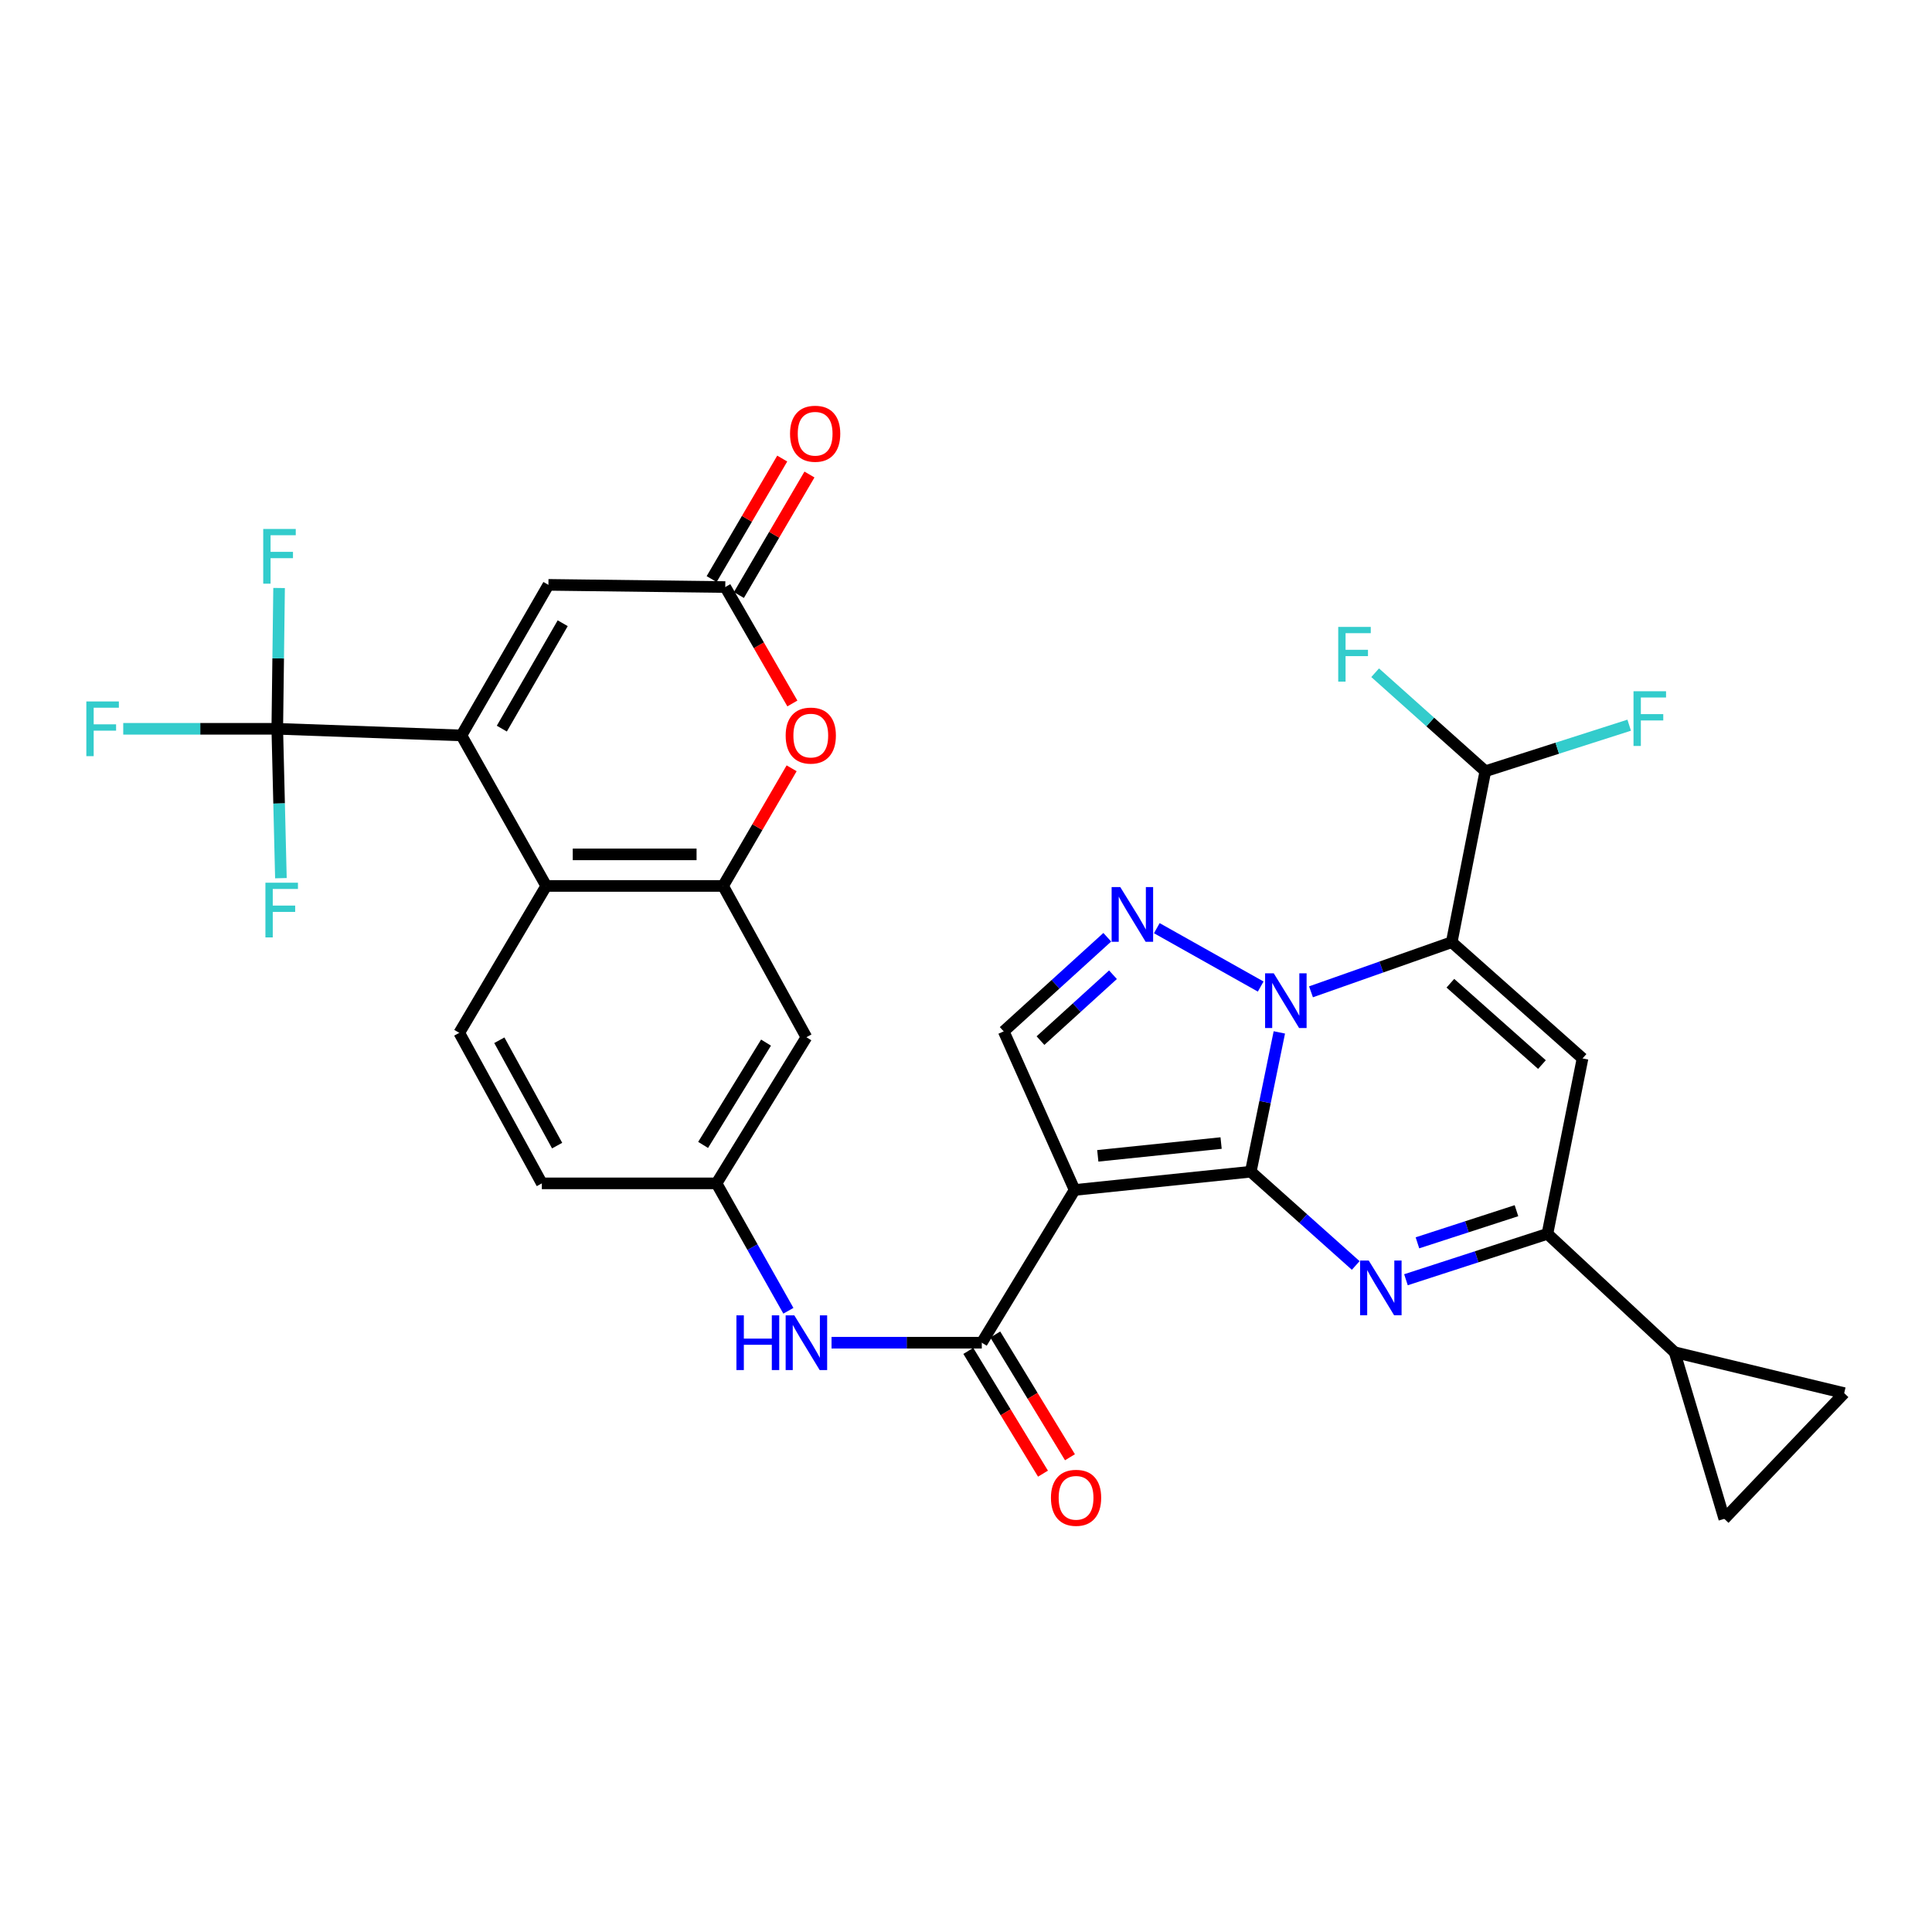 <?xml version='1.0' encoding='iso-8859-1'?>
<svg version='1.1' baseProfile='full'
              xmlns='http://www.w3.org/2000/svg'
                      xmlns:rdkit='http://www.rdkit.org/xml'
                      xmlns:xlink='http://www.w3.org/1999/xlink'
                  xml:space='preserve'
width='1000px' height='1000px' viewBox='0 0 1000 1000'>
<!-- END OF HEADER -->
<rect style='opacity:1.0;fill:#FFFFFF;stroke:none' width='1000' height='1000' x='0' y='0'> </rect>
<path class='bond-0' d='M 647.398,606.475 L 654.791,570.422' style='fill:none;fill-rule:evenodd;stroke:#000000;stroke-width:6px;stroke-linecap:butt;stroke-linejoin:miter;stroke-opacity:1' />
<path class='bond-0' d='M 654.791,570.422 L 662.185,534.37' style='fill:none;fill-rule:evenodd;stroke:#0000FF;stroke-width:6px;stroke-linecap:butt;stroke-linejoin:miter;stroke-opacity:1' />
<path class='bond-2' d='M 647.398,606.475 L 556.223,615.925' style='fill:none;fill-rule:evenodd;stroke:#000000;stroke-width:6px;stroke-linecap:butt;stroke-linejoin:miter;stroke-opacity:1' />
<path class='bond-2' d='M 632.037,591.64 L 568.214,598.255' style='fill:none;fill-rule:evenodd;stroke:#000000;stroke-width:6px;stroke-linecap:butt;stroke-linejoin:miter;stroke-opacity:1' />
<path class='bond-3' d='M 647.398,606.475 L 674.559,630.739' style='fill:none;fill-rule:evenodd;stroke:#000000;stroke-width:6px;stroke-linecap:butt;stroke-linejoin:miter;stroke-opacity:1' />
<path class='bond-3' d='M 674.559,630.739 L 701.72,655.003' style='fill:none;fill-rule:evenodd;stroke:#0000FF;stroke-width:6px;stroke-linecap:butt;stroke-linejoin:miter;stroke-opacity:1' />
<path class='bond-1' d='M 678.569,513.361 L 714.988,500.519' style='fill:none;fill-rule:evenodd;stroke:#0000FF;stroke-width:6px;stroke-linecap:butt;stroke-linejoin:miter;stroke-opacity:1' />
<path class='bond-1' d='M 714.988,500.519 L 751.408,487.677' style='fill:none;fill-rule:evenodd;stroke:#000000;stroke-width:6px;stroke-linecap:butt;stroke-linejoin:miter;stroke-opacity:1' />
<path class='bond-4' d='M 652.535,510.636 L 598.76,480.421' style='fill:none;fill-rule:evenodd;stroke:#0000FF;stroke-width:6px;stroke-linecap:butt;stroke-linejoin:miter;stroke-opacity:1' />
<path class='bond-18' d='M 751.408,487.677 L 768.81,399.189' style='fill:none;fill-rule:evenodd;stroke:#000000;stroke-width:6px;stroke-linecap:butt;stroke-linejoin:miter;stroke-opacity:1' />
<path class='bond-33' d='M 751.408,487.677 L 819.118,547.834' style='fill:none;fill-rule:evenodd;stroke:#000000;stroke-width:6px;stroke-linecap:butt;stroke-linejoin:miter;stroke-opacity:1' />
<path class='bond-33' d='M 750.712,508.915 L 798.109,551.025' style='fill:none;fill-rule:evenodd;stroke:#000000;stroke-width:6px;stroke-linecap:butt;stroke-linejoin:miter;stroke-opacity:1' />
<path class='bond-8' d='M 556.223,615.925 L 508.175,694.981' style='fill:none;fill-rule:evenodd;stroke:#000000;stroke-width:6px;stroke-linecap:butt;stroke-linejoin:miter;stroke-opacity:1' />
<path class='bond-11' d='M 556.223,615.925 L 519.522,533.836' style='fill:none;fill-rule:evenodd;stroke:#000000;stroke-width:6px;stroke-linecap:butt;stroke-linejoin:miter;stroke-opacity:1' />
<path class='bond-7' d='M 727.723,662.392 L 764.334,650.51' style='fill:none;fill-rule:evenodd;stroke:#0000FF;stroke-width:6px;stroke-linecap:butt;stroke-linejoin:miter;stroke-opacity:1' />
<path class='bond-7' d='M 764.334,650.51 L 800.944,638.628' style='fill:none;fill-rule:evenodd;stroke:#000000;stroke-width:6px;stroke-linecap:butt;stroke-linejoin:miter;stroke-opacity:1' />
<path class='bond-7' d='M 733.662,643.286 L 759.289,634.968' style='fill:none;fill-rule:evenodd;stroke:#0000FF;stroke-width:6px;stroke-linecap:butt;stroke-linejoin:miter;stroke-opacity:1' />
<path class='bond-7' d='M 759.289,634.968 L 784.917,626.651' style='fill:none;fill-rule:evenodd;stroke:#000000;stroke-width:6px;stroke-linecap:butt;stroke-linejoin:miter;stroke-opacity:1' />
<path class='bond-32' d='M 573.125,485.121 L 546.324,509.479' style='fill:none;fill-rule:evenodd;stroke:#0000FF;stroke-width:6px;stroke-linecap:butt;stroke-linejoin:miter;stroke-opacity:1' />
<path class='bond-32' d='M 546.324,509.479 L 519.522,533.836' style='fill:none;fill-rule:evenodd;stroke:#000000;stroke-width:6px;stroke-linecap:butt;stroke-linejoin:miter;stroke-opacity:1' />
<path class='bond-32' d='M 576.074,504.521 L 557.313,521.571' style='fill:none;fill-rule:evenodd;stroke:#0000FF;stroke-width:6px;stroke-linecap:butt;stroke-linejoin:miter;stroke-opacity:1' />
<path class='bond-32' d='M 557.313,521.571 L 538.552,538.621' style='fill:none;fill-rule:evenodd;stroke:#000000;stroke-width:6px;stroke-linecap:butt;stroke-linejoin:miter;stroke-opacity:1' />
<path class='bond-5' d='M 819.118,547.834 L 800.944,638.628' style='fill:none;fill-rule:evenodd;stroke:#000000;stroke-width:6px;stroke-linecap:butt;stroke-linejoin:miter;stroke-opacity:1' />
<path class='bond-6' d='M 238.844,380.653 L 282.725,458.565' style='fill:none;fill-rule:evenodd;stroke:#000000;stroke-width:6px;stroke-linecap:butt;stroke-linejoin:miter;stroke-opacity:1' />
<path class='bond-9' d='M 238.844,380.653 L 143.521,377.23' style='fill:none;fill-rule:evenodd;stroke:#000000;stroke-width:6px;stroke-linecap:butt;stroke-linejoin:miter;stroke-opacity:1' />
<path class='bond-36' d='M 238.844,380.653 L 283.86,302.722' style='fill:none;fill-rule:evenodd;stroke:#000000;stroke-width:6px;stroke-linecap:butt;stroke-linejoin:miter;stroke-opacity:1' />
<path class='bond-36' d='M 259.745,377.136 L 291.256,322.584' style='fill:none;fill-rule:evenodd;stroke:#000000;stroke-width:6px;stroke-linecap:butt;stroke-linejoin:miter;stroke-opacity:1' />
<path class='bond-16' d='M 800.944,638.628 L 866.784,699.91' style='fill:none;fill-rule:evenodd;stroke:#000000;stroke-width:6px;stroke-linecap:butt;stroke-linejoin:miter;stroke-opacity:1' />
<path class='bond-17' d='M 508.175,694.981 L 469.288,694.981' style='fill:none;fill-rule:evenodd;stroke:#000000;stroke-width:6px;stroke-linecap:butt;stroke-linejoin:miter;stroke-opacity:1' />
<path class='bond-17' d='M 469.288,694.981 L 430.4,694.981' style='fill:none;fill-rule:evenodd;stroke:#0000FF;stroke-width:6px;stroke-linecap:butt;stroke-linejoin:miter;stroke-opacity:1' />
<path class='bond-24' d='M 501.196,699.227 L 520.522,730.994' style='fill:none;fill-rule:evenodd;stroke:#000000;stroke-width:6px;stroke-linecap:butt;stroke-linejoin:miter;stroke-opacity:1' />
<path class='bond-24' d='M 520.522,730.994 L 539.848,762.76' style='fill:none;fill-rule:evenodd;stroke:#FF0000;stroke-width:6px;stroke-linecap:butt;stroke-linejoin:miter;stroke-opacity:1' />
<path class='bond-24' d='M 515.155,690.735 L 534.481,722.501' style='fill:none;fill-rule:evenodd;stroke:#000000;stroke-width:6px;stroke-linecap:butt;stroke-linejoin:miter;stroke-opacity:1' />
<path class='bond-24' d='M 534.481,722.501 L 553.807,754.268' style='fill:none;fill-rule:evenodd;stroke:#FF0000;stroke-width:6px;stroke-linecap:butt;stroke-linejoin:miter;stroke-opacity:1' />
<path class='bond-26' d='M 143.521,377.23 L 143.988,340.788' style='fill:none;fill-rule:evenodd;stroke:#000000;stroke-width:6px;stroke-linecap:butt;stroke-linejoin:miter;stroke-opacity:1' />
<path class='bond-26' d='M 143.988,340.788 L 144.455,304.345' style='fill:none;fill-rule:evenodd;stroke:#33CCCC;stroke-width:6px;stroke-linecap:butt;stroke-linejoin:miter;stroke-opacity:1' />
<path class='bond-27' d='M 143.521,377.23 L 103.655,377.23' style='fill:none;fill-rule:evenodd;stroke:#000000;stroke-width:6px;stroke-linecap:butt;stroke-linejoin:miter;stroke-opacity:1' />
<path class='bond-27' d='M 103.655,377.23 L 63.789,377.23' style='fill:none;fill-rule:evenodd;stroke:#33CCCC;stroke-width:6px;stroke-linecap:butt;stroke-linejoin:miter;stroke-opacity:1' />
<path class='bond-28' d='M 143.521,377.23 L 144.46,415.886' style='fill:none;fill-rule:evenodd;stroke:#000000;stroke-width:6px;stroke-linecap:butt;stroke-linejoin:miter;stroke-opacity:1' />
<path class='bond-28' d='M 144.46,415.886 L 145.399,454.541' style='fill:none;fill-rule:evenodd;stroke:#33CCCC;stroke-width:6px;stroke-linecap:butt;stroke-linejoin:miter;stroke-opacity:1' />
<path class='bond-10' d='M 374.272,458.565 L 417.391,536.868' style='fill:none;fill-rule:evenodd;stroke:#000000;stroke-width:6px;stroke-linecap:butt;stroke-linejoin:miter;stroke-opacity:1' />
<path class='bond-12' d='M 374.272,458.565 L 282.725,458.565' style='fill:none;fill-rule:evenodd;stroke:#000000;stroke-width:6px;stroke-linecap:butt;stroke-linejoin:miter;stroke-opacity:1' />
<path class='bond-12' d='M 360.54,442.226 L 296.457,442.226' style='fill:none;fill-rule:evenodd;stroke:#000000;stroke-width:6px;stroke-linecap:butt;stroke-linejoin:miter;stroke-opacity:1' />
<path class='bond-13' d='M 374.272,458.565 L 392.01,428.116' style='fill:none;fill-rule:evenodd;stroke:#000000;stroke-width:6px;stroke-linecap:butt;stroke-linejoin:miter;stroke-opacity:1' />
<path class='bond-13' d='M 392.01,428.116 L 409.748,397.667' style='fill:none;fill-rule:evenodd;stroke:#FF0000;stroke-width:6px;stroke-linecap:butt;stroke-linejoin:miter;stroke-opacity:1' />
<path class='bond-35' d='M 282.725,458.565 L 237.719,534.599' style='fill:none;fill-rule:evenodd;stroke:#000000;stroke-width:6px;stroke-linecap:butt;stroke-linejoin:miter;stroke-opacity:1' />
<path class='bond-14' d='M 410.129,364.117 L 392.764,333.987' style='fill:none;fill-rule:evenodd;stroke:#FF0000;stroke-width:6px;stroke-linecap:butt;stroke-linejoin:miter;stroke-opacity:1' />
<path class='bond-14' d='M 392.764,333.987 L 375.398,303.857' style='fill:none;fill-rule:evenodd;stroke:#000000;stroke-width:6px;stroke-linecap:butt;stroke-linejoin:miter;stroke-opacity:1' />
<path class='bond-15' d='M 375.398,303.857 L 283.86,302.722' style='fill:none;fill-rule:evenodd;stroke:#000000;stroke-width:6px;stroke-linecap:butt;stroke-linejoin:miter;stroke-opacity:1' />
<path class='bond-25' d='M 382.448,307.985 L 400.713,276.797' style='fill:none;fill-rule:evenodd;stroke:#000000;stroke-width:6px;stroke-linecap:butt;stroke-linejoin:miter;stroke-opacity:1' />
<path class='bond-25' d='M 400.713,276.797 L 418.978,245.609' style='fill:none;fill-rule:evenodd;stroke:#FF0000;stroke-width:6px;stroke-linecap:butt;stroke-linejoin:miter;stroke-opacity:1' />
<path class='bond-25' d='M 368.348,299.728 L 386.613,268.54' style='fill:none;fill-rule:evenodd;stroke:#000000;stroke-width:6px;stroke-linecap:butt;stroke-linejoin:miter;stroke-opacity:1' />
<path class='bond-25' d='M 386.613,268.54 L 404.879,237.352' style='fill:none;fill-rule:evenodd;stroke:#FF0000;stroke-width:6px;stroke-linecap:butt;stroke-linejoin:miter;stroke-opacity:1' />
<path class='bond-19' d='M 866.784,699.91 L 954.545,721.079' style='fill:none;fill-rule:evenodd;stroke:#000000;stroke-width:6px;stroke-linecap:butt;stroke-linejoin:miter;stroke-opacity:1' />
<path class='bond-20' d='M 866.784,699.91 L 892.5,786.156' style='fill:none;fill-rule:evenodd;stroke:#000000;stroke-width:6px;stroke-linecap:butt;stroke-linejoin:miter;stroke-opacity:1' />
<path class='bond-23' d='M 408.067,678.454 L 389.468,645.483' style='fill:none;fill-rule:evenodd;stroke:#0000FF;stroke-width:6px;stroke-linecap:butt;stroke-linejoin:miter;stroke-opacity:1' />
<path class='bond-23' d='M 389.468,645.483 L 370.868,612.511' style='fill:none;fill-rule:evenodd;stroke:#000000;stroke-width:6px;stroke-linecap:butt;stroke-linejoin:miter;stroke-opacity:1' />
<path class='bond-30' d='M 768.81,399.189 L 806.038,387.273' style='fill:none;fill-rule:evenodd;stroke:#000000;stroke-width:6px;stroke-linecap:butt;stroke-linejoin:miter;stroke-opacity:1' />
<path class='bond-30' d='M 806.038,387.273 L 843.267,375.357' style='fill:none;fill-rule:evenodd;stroke:#33CCCC;stroke-width:6px;stroke-linecap:butt;stroke-linejoin:miter;stroke-opacity:1' />
<path class='bond-31' d='M 768.81,399.189 L 740.291,373.698' style='fill:none;fill-rule:evenodd;stroke:#000000;stroke-width:6px;stroke-linecap:butt;stroke-linejoin:miter;stroke-opacity:1' />
<path class='bond-31' d='M 740.291,373.698 L 711.773,348.207' style='fill:none;fill-rule:evenodd;stroke:#33CCCC;stroke-width:6px;stroke-linecap:butt;stroke-linejoin:miter;stroke-opacity:1' />
<path class='bond-34' d='M 954.545,721.079 L 892.5,786.156' style='fill:none;fill-rule:evenodd;stroke:#000000;stroke-width:6px;stroke-linecap:butt;stroke-linejoin:miter;stroke-opacity:1' />
<path class='bond-21' d='M 417.391,536.868 L 370.868,612.511' style='fill:none;fill-rule:evenodd;stroke:#000000;stroke-width:6px;stroke-linecap:butt;stroke-linejoin:miter;stroke-opacity:1' />
<path class='bond-21' d='M 396.494,539.655 L 363.929,592.605' style='fill:none;fill-rule:evenodd;stroke:#000000;stroke-width:6px;stroke-linecap:butt;stroke-linejoin:miter;stroke-opacity:1' />
<path class='bond-22' d='M 237.719,534.599 L 280.456,612.511' style='fill:none;fill-rule:evenodd;stroke:#000000;stroke-width:6px;stroke-linecap:butt;stroke-linejoin:miter;stroke-opacity:1' />
<path class='bond-22' d='M 258.455,538.428 L 288.371,592.966' style='fill:none;fill-rule:evenodd;stroke:#000000;stroke-width:6px;stroke-linecap:butt;stroke-linejoin:miter;stroke-opacity:1' />
<path class='bond-29' d='M 370.868,612.511 L 280.456,612.511' style='fill:none;fill-rule:evenodd;stroke:#000000;stroke-width:6px;stroke-linecap:butt;stroke-linejoin:miter;stroke-opacity:1' />
<path  class='atom-1' d='M 659.293 503.791
L 668.573 518.791
Q 669.493 520.271, 670.973 522.951
Q 672.453 525.631, 672.533 525.791
L 672.533 503.791
L 676.293 503.791
L 676.293 532.111
L 672.413 532.111
L 662.453 515.711
Q 661.293 513.791, 660.053 511.591
Q 658.853 509.391, 658.493 508.711
L 658.493 532.111
L 654.813 532.111
L 654.813 503.791
L 659.293 503.791
' fill='#0000FF'/>
<path  class='atom-4' d='M 708.457 652.454
L 717.737 667.454
Q 718.657 668.934, 720.137 671.614
Q 721.617 674.294, 721.697 674.454
L 721.697 652.454
L 725.457 652.454
L 725.457 680.774
L 721.577 680.774
L 711.617 664.374
Q 710.457 662.454, 709.217 660.254
Q 708.017 658.054, 707.657 657.374
L 707.657 680.774
L 703.977 680.774
L 703.977 652.454
L 708.457 652.454
' fill='#0000FF'/>
<path  class='atom-5' d='M 579.855 459.156
L 589.135 474.156
Q 590.055 475.636, 591.535 478.316
Q 593.015 480.996, 593.095 481.156
L 593.095 459.156
L 596.855 459.156
L 596.855 487.476
L 592.975 487.476
L 583.015 471.076
Q 581.855 469.156, 580.615 466.956
Q 579.415 464.756, 579.055 464.076
L 579.055 487.476
L 575.375 487.476
L 575.375 459.156
L 579.855 459.156
' fill='#0000FF'/>
<path  class='atom-14' d='M 406.66 380.733
Q 406.66 373.933, 410.02 370.133
Q 413.38 366.333, 419.66 366.333
Q 425.94 366.333, 429.3 370.133
Q 432.66 373.933, 432.66 380.733
Q 432.66 387.613, 429.26 391.533
Q 425.86 395.413, 419.66 395.413
Q 413.42 395.413, 410.02 391.533
Q 406.66 387.653, 406.66 380.733
M 419.66 392.213
Q 423.98 392.213, 426.3 389.333
Q 428.66 386.413, 428.66 380.733
Q 428.66 375.173, 426.3 372.373
Q 423.98 369.533, 419.66 369.533
Q 415.34 369.533, 412.98 372.333
Q 410.66 375.133, 410.66 380.733
Q 410.66 386.453, 412.98 389.333
Q 415.34 392.213, 419.66 392.213
' fill='#FF0000'/>
<path  class='atom-18' d='M 381.171 680.821
L 385.011 680.821
L 385.011 692.861
L 399.491 692.861
L 399.491 680.821
L 403.331 680.821
L 403.331 709.141
L 399.491 709.141
L 399.491 696.061
L 385.011 696.061
L 385.011 709.141
L 381.171 709.141
L 381.171 680.821
' fill='#0000FF'/>
<path  class='atom-18' d='M 411.131 680.821
L 420.411 695.821
Q 421.331 697.301, 422.811 699.981
Q 424.291 702.661, 424.371 702.821
L 424.371 680.821
L 428.131 680.821
L 428.131 709.141
L 424.251 709.141
L 414.291 692.741
Q 413.131 690.821, 411.891 688.621
Q 410.691 686.421, 410.331 685.741
L 410.331 709.141
L 406.651 709.141
L 406.651 680.821
L 411.131 680.821
' fill='#0000FF'/>
<path  class='atom-25' d='M 543.967 775.261
Q 543.967 768.461, 547.327 764.661
Q 550.687 760.861, 556.967 760.861
Q 563.247 760.861, 566.607 764.661
Q 569.967 768.461, 569.967 775.261
Q 569.967 782.141, 566.567 786.061
Q 563.167 789.941, 556.967 789.941
Q 550.727 789.941, 547.327 786.061
Q 543.967 782.181, 543.967 775.261
M 556.967 786.741
Q 561.287 786.741, 563.607 783.861
Q 565.967 780.941, 565.967 775.261
Q 565.967 769.701, 563.607 766.901
Q 561.287 764.061, 556.967 764.061
Q 552.647 764.061, 550.287 766.861
Q 547.967 769.661, 547.967 775.261
Q 547.967 780.981, 550.287 783.861
Q 552.647 786.741, 556.967 786.741
' fill='#FF0000'/>
<path  class='atom-26' d='M 408.92 224.499
Q 408.92 217.699, 412.28 213.899
Q 415.64 210.099, 421.92 210.099
Q 428.2 210.099, 431.56 213.899
Q 434.92 217.699, 434.92 224.499
Q 434.92 231.379, 431.52 235.299
Q 428.12 239.179, 421.92 239.179
Q 415.68 239.179, 412.28 235.299
Q 408.92 231.419, 408.92 224.499
M 421.92 235.979
Q 426.24 235.979, 428.56 233.099
Q 430.92 230.179, 430.92 224.499
Q 430.92 218.939, 428.56 216.139
Q 426.24 213.299, 421.92 213.299
Q 417.6 213.299, 415.24 216.099
Q 412.92 218.899, 412.92 224.499
Q 412.92 230.219, 415.24 233.099
Q 417.6 235.979, 421.92 235.979
' fill='#FF0000'/>
<path  class='atom-27' d='M 136.245 273.793
L 153.085 273.793
L 153.085 277.033
L 140.045 277.033
L 140.045 285.633
L 151.645 285.633
L 151.645 288.913
L 140.045 288.913
L 140.045 302.113
L 136.245 302.113
L 136.245 273.793
' fill='#33CCCC'/>
<path  class='atom-28' d='M 44.689 363.07
L 61.529 363.07
L 61.529 366.31
L 48.489 366.31
L 48.489 374.91
L 60.089 374.91
L 60.089 378.19
L 48.489 378.19
L 48.489 391.39
L 44.689 391.39
L 44.689 363.07
' fill='#33CCCC'/>
<path  class='atom-29' d='M 137.379 456.887
L 154.219 456.887
L 154.219 460.127
L 141.179 460.127
L 141.179 468.727
L 152.779 468.727
L 152.779 472.007
L 141.179 472.007
L 141.179 485.207
L 137.379 485.207
L 137.379 456.887
' fill='#33CCCC'/>
<path  class='atom-31' d='M 845.501 357.787
L 862.341 357.787
L 862.341 361.027
L 849.301 361.027
L 849.301 369.627
L 860.901 369.627
L 860.901 372.907
L 849.301 372.907
L 849.301 386.107
L 845.501 386.107
L 845.501 357.787
' fill='#33CCCC'/>
<path  class='atom-32' d='M 692.662 324.491
L 709.502 324.491
L 709.502 327.731
L 696.462 327.731
L 696.462 336.331
L 708.062 336.331
L 708.062 339.611
L 696.462 339.611
L 696.462 352.811
L 692.662 352.811
L 692.662 324.491
' fill='#33CCCC'/>
</svg>

